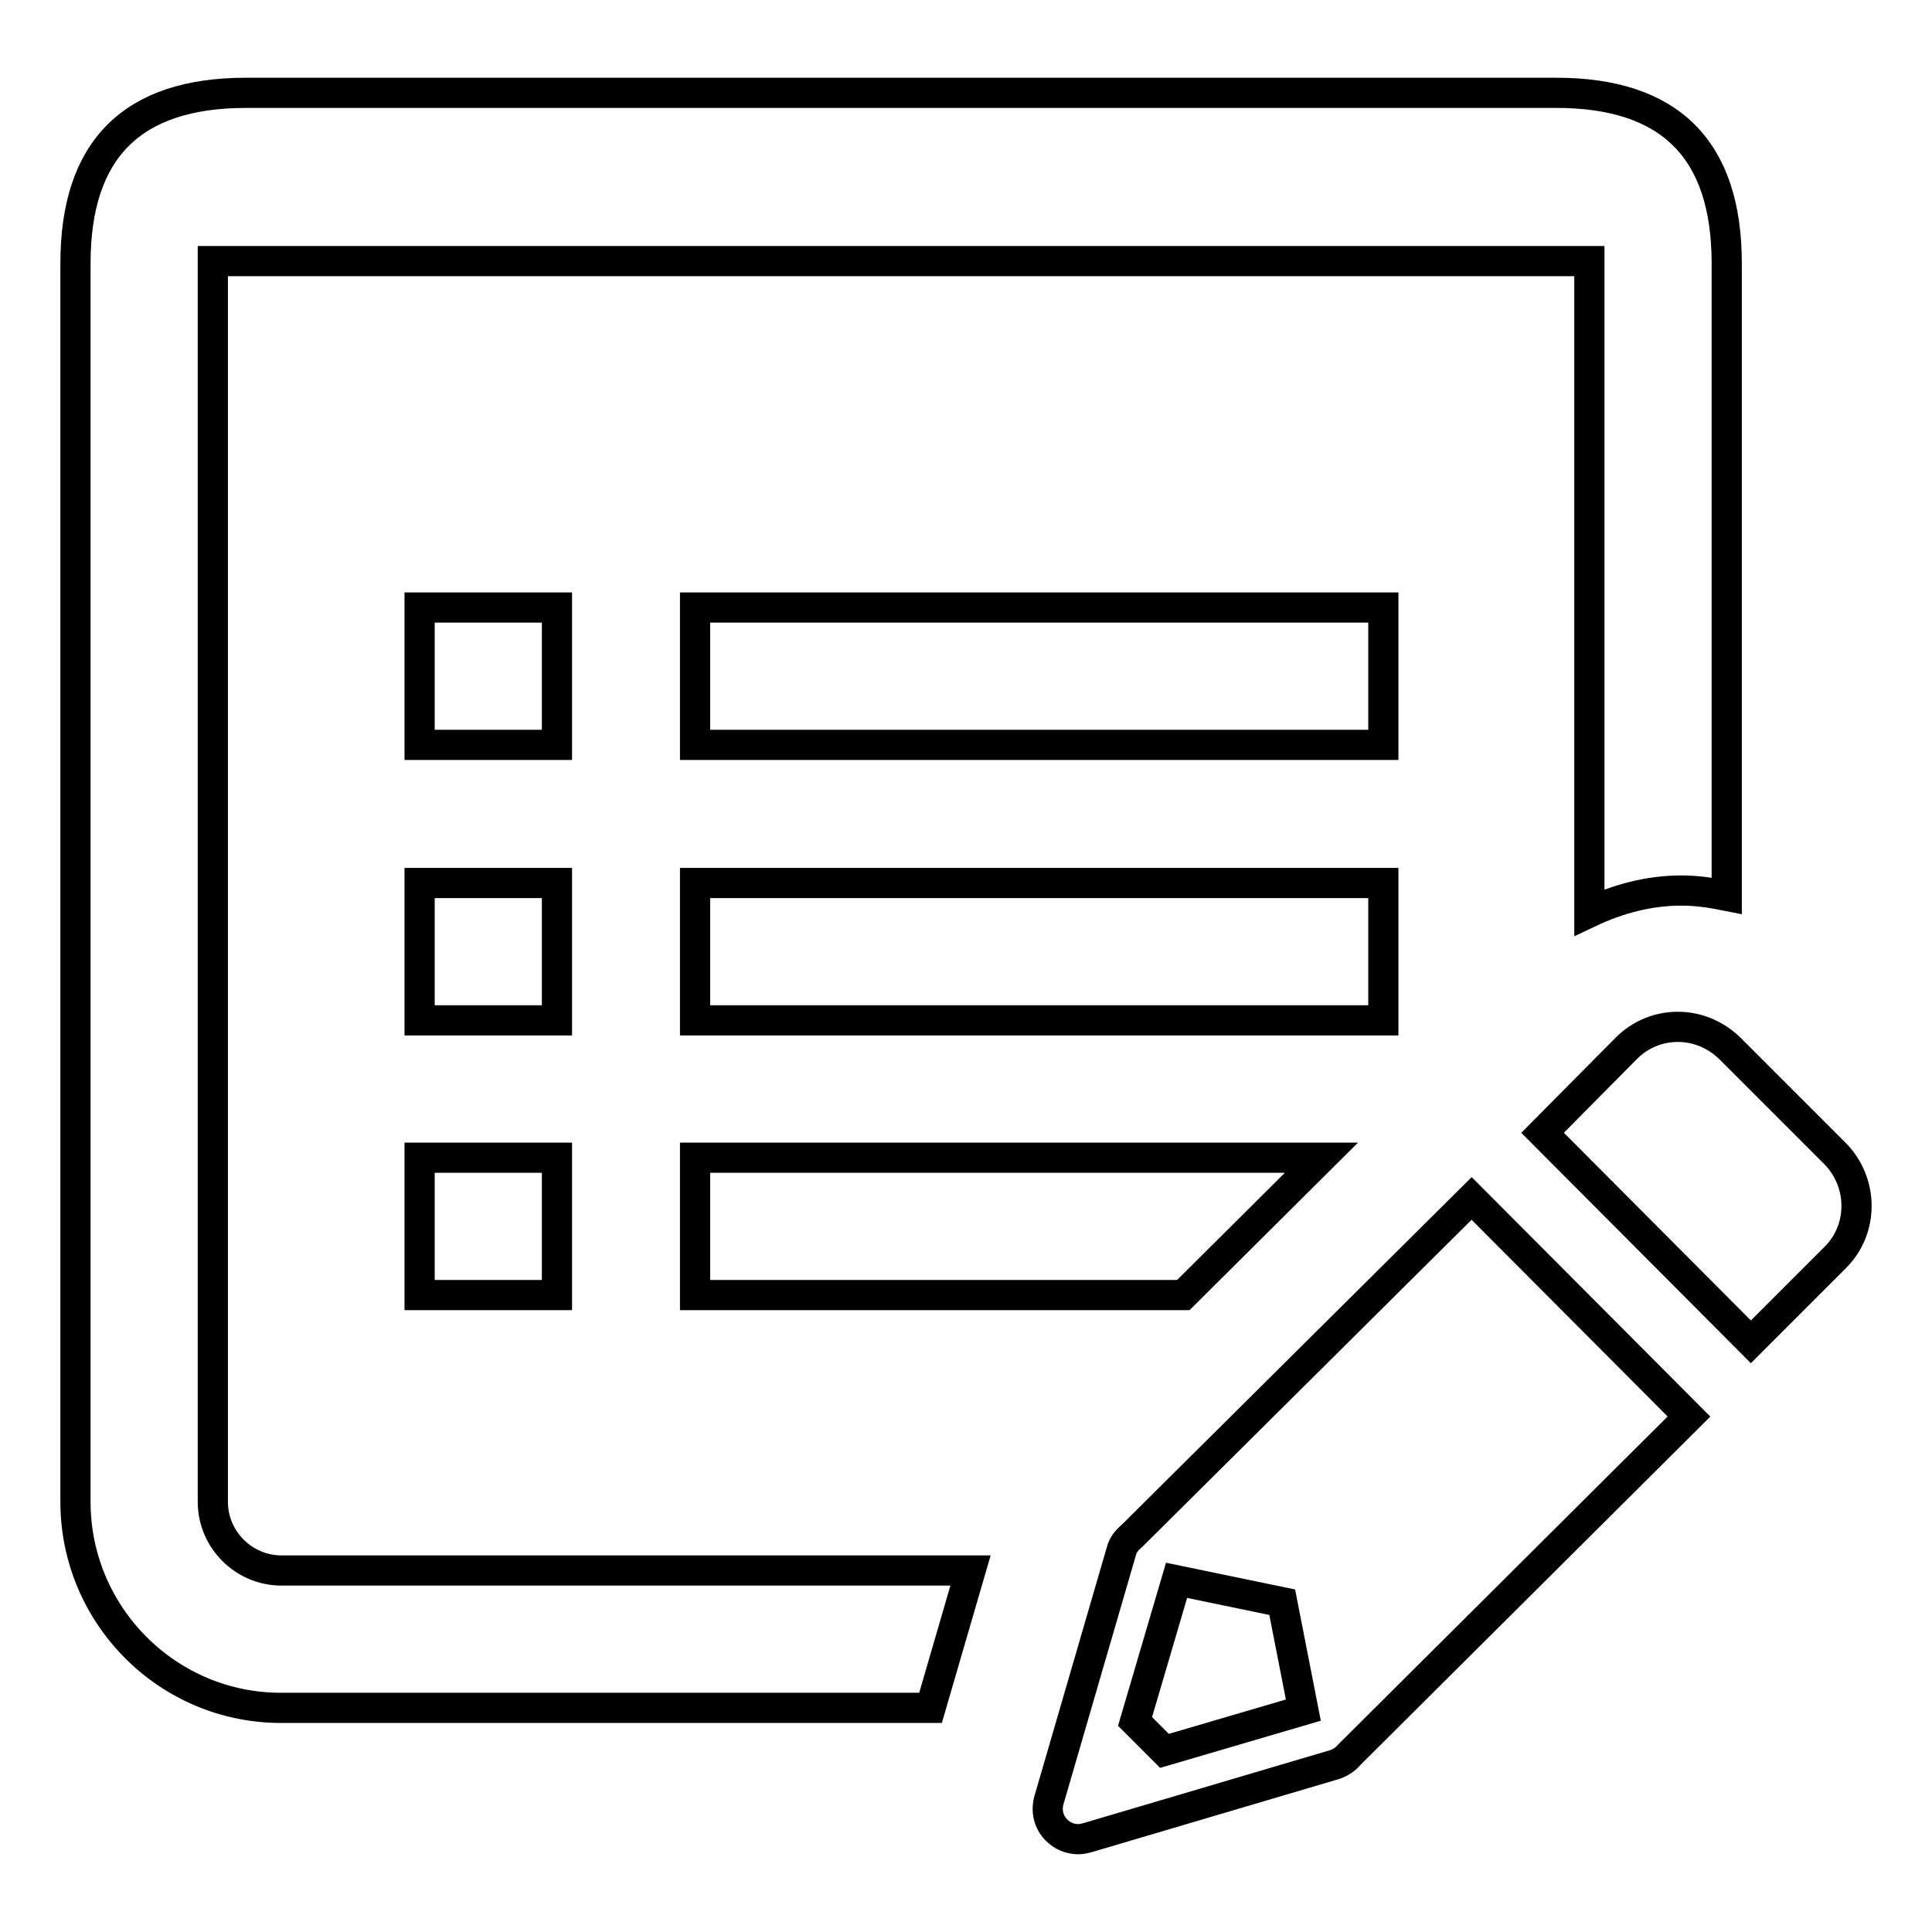 <?xml version="1.0" encoding="utf-8"?>
<!-- Svg Vector Icons : http://www.onlinewebfonts.com/icon -->
<!DOCTYPE svg PUBLIC "-//W3C//DTD SVG 1.1//EN" "http://www.w3.org/Graphics/SVG/1.1/DTD/svg11.dtd">
<svg version="1.1" xmlns="http://www.w3.org/2000/svg" xmlns:xlink="http://www.w3.org/1999/xlink" x="0px" y="0px" viewBox="0 0 256 256" enable-background="new 0 0 256 256" xml:space="preserve">
<g><g><path stroke-width="4" fill-opacity="0" stroke="#000000"  d="M243.2,166.6L232,177.8l-27.6-27.7l11.1-11.2c3.8-3.8,9.9-3.8,13.8,0.1l13.8,13.8C246.9,156.6,247,162.8,243.2,166.6z M73.8,171.6H55.6v-18.2h18.2V171.6z M55.6,80.5h18.2v18.2H55.6V80.5z M73.8,135.2H55.6V117h18.2V135.2z M210.6,120.9V34.6H28.2V199c0,5,4.1,9.1,9.1,9.1h91.3l-5.3,18.2H37.4C22.3,226.4,10,214.1,10,199V34.9c0-15.1,7.5-22.6,22.6-22.6h173.6c15.1,0,22.6,7.5,22.6,22.6v83.8c-2-0.4-3.9-0.7-6-0.7C218.5,118,214.4,119.1,210.6,120.9z M92.1,171.6v-18.2h83l-18.3,18.2H92.1z M92.1,80.5h91.2v18.2H92.1V80.5z M183.3,135.2H92.1V117h91.2V135.2z M148.6,205.5c0.2-0.8,0.7-1.4,1.4-2l45-44.7l28.8,28.9l-45,44.8c-0.5,0.6-1.1,1-1.9,1.3l-32.8,9.7c-0.4,0.1-0.8,0.2-1.2,0.2c-1.1,0-2.1-0.4-2.9-1.2c-1.1-1.1-1.4-2.6-1-4L148.6,205.5z M154.3,232l18.4-5.4l-2.8-14.3l-14-2.9l-5.5,18.7L154.3,232z"/></g></g>
</svg>